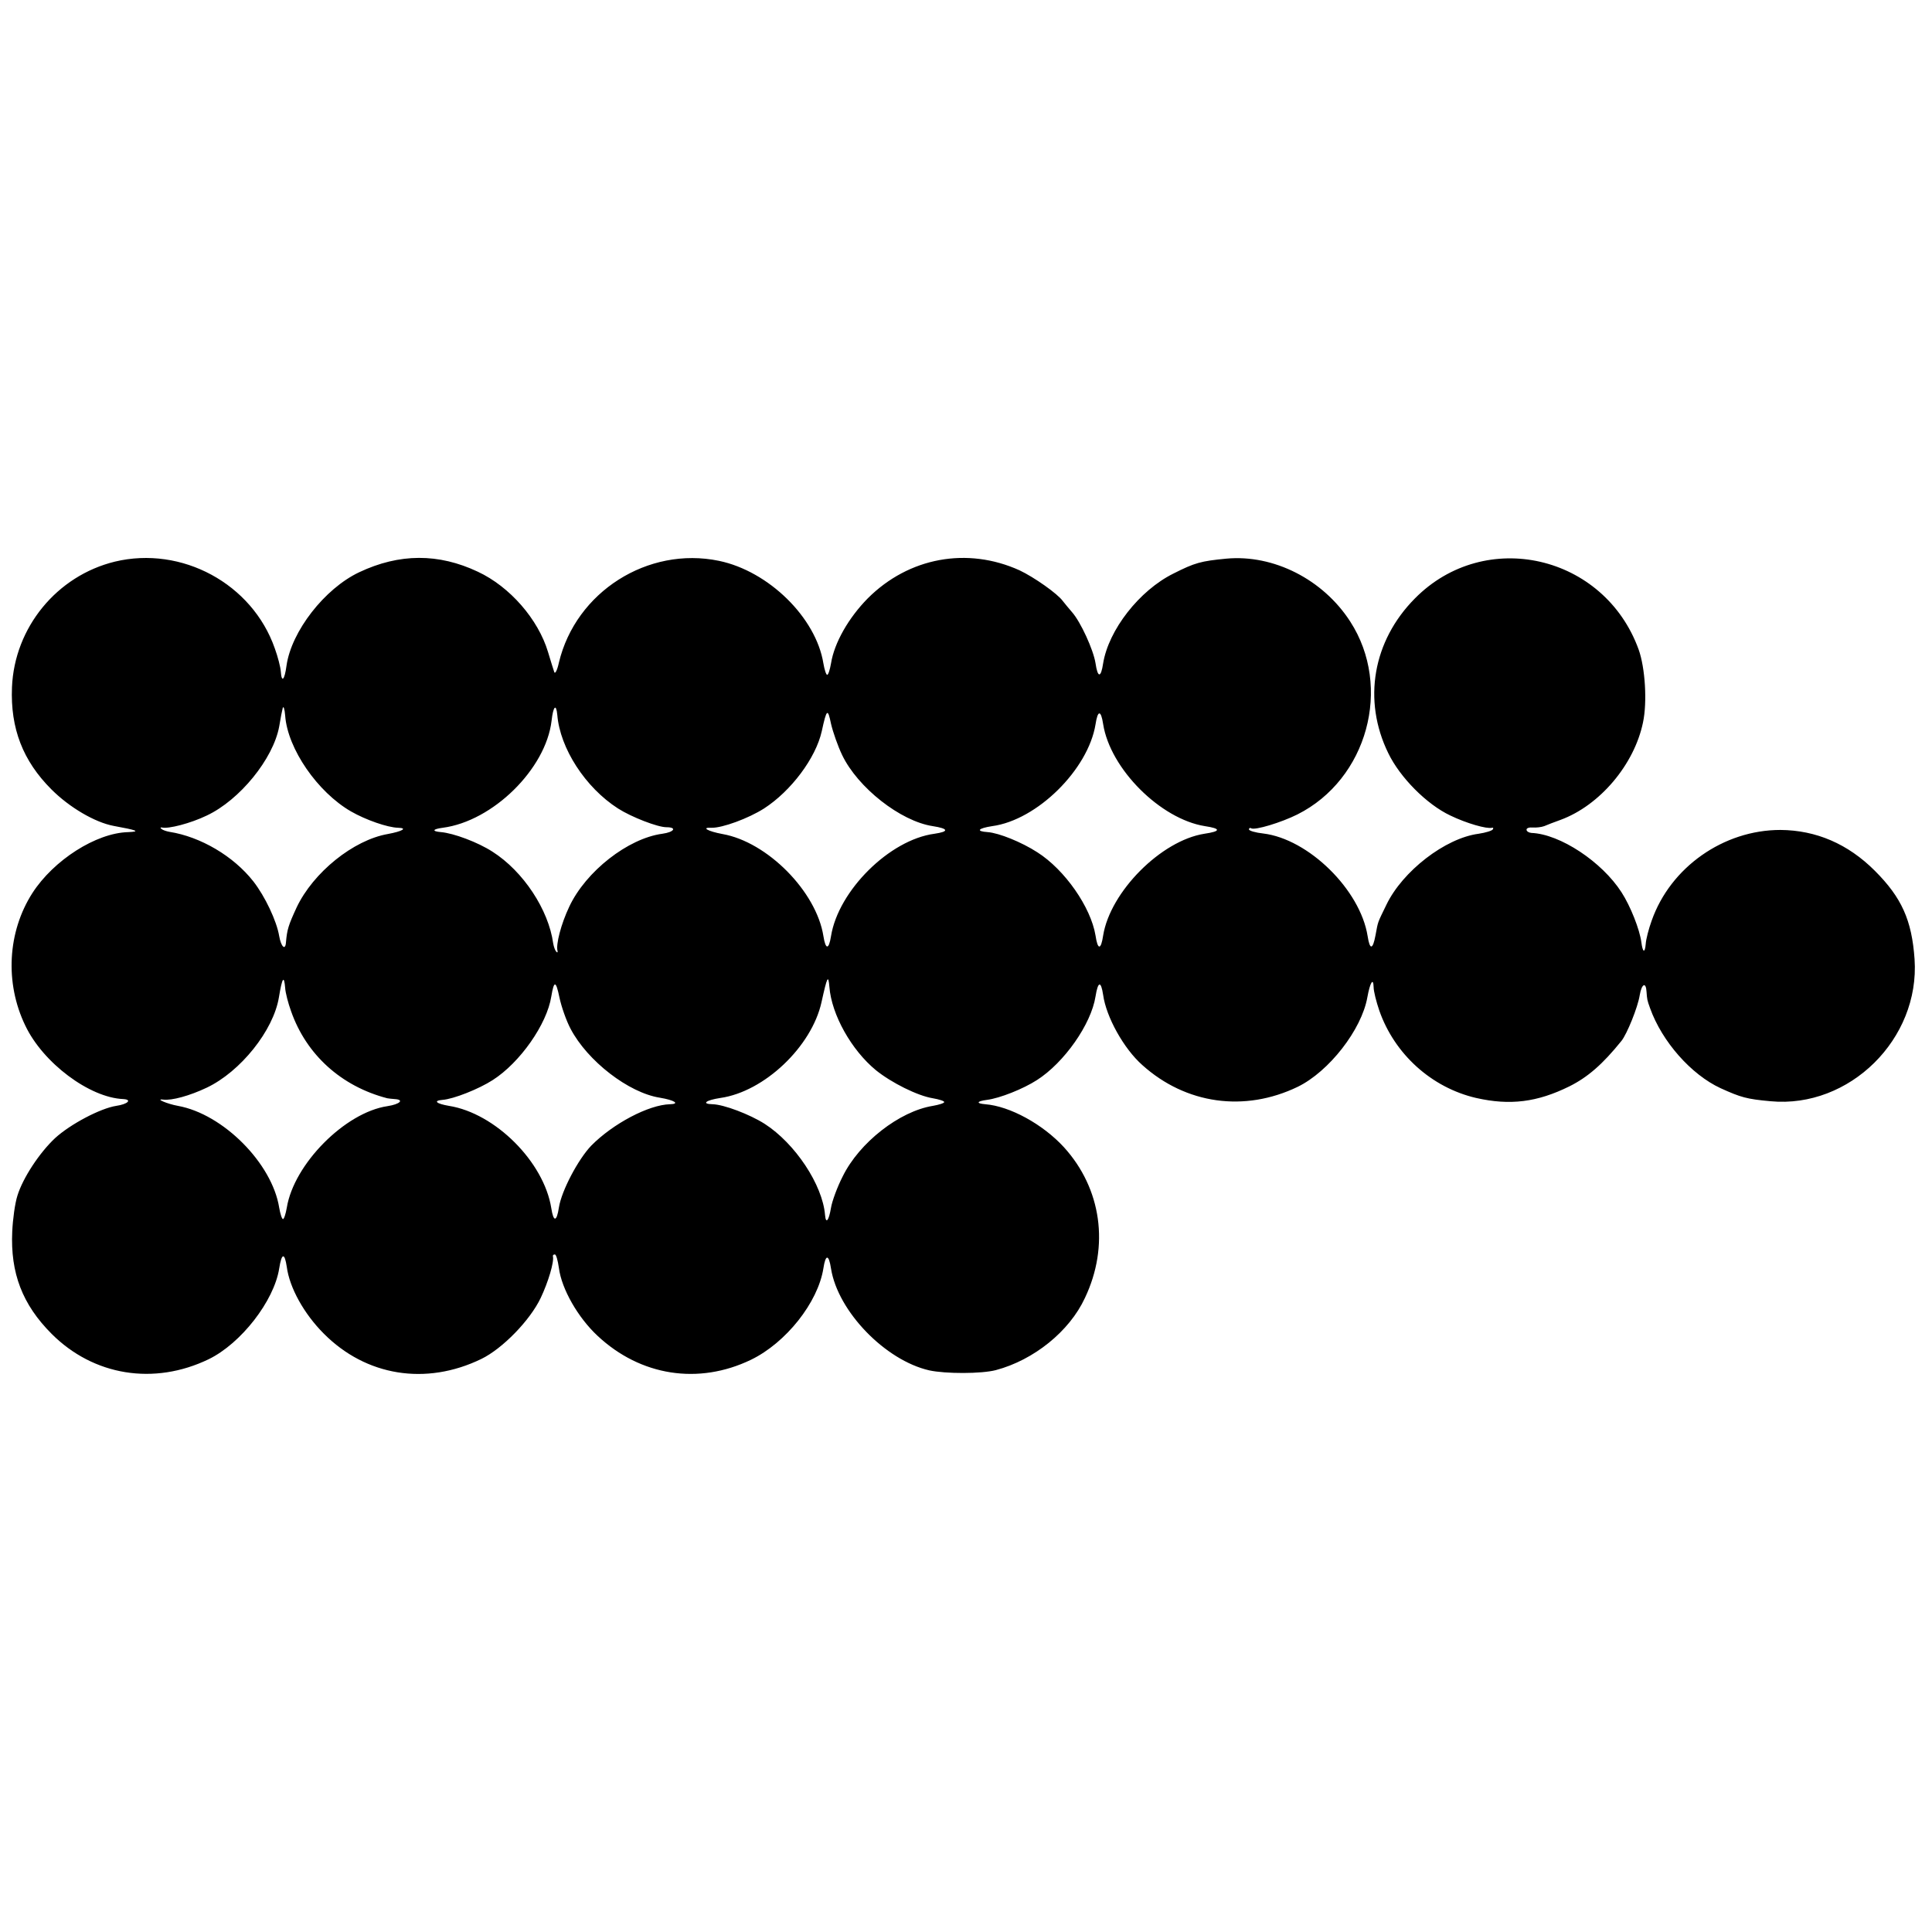 <?xml version="1.0" standalone="no"?>
<!DOCTYPE svg PUBLIC "-//W3C//DTD SVG 20010904//EN"
 "http://www.w3.org/TR/2001/REC-SVG-20010904/DTD/svg10.dtd">
<svg version="1.0" xmlns="http://www.w3.org/2000/svg"
 width="710pt" height="710pt" viewBox="0 0 710 710"
 preserveAspectRatio="xMidYMid meet">
<g transform="translate(0,710) scale(0.1,-0.1)"
fill="#000000" stroke="none">
<path d="M422 5036 c-213 -52 -369 -242 -378 -462 -6 -151 40 -270 145 -375
67 -67 160 -121 228 -134 87 -16 101 -21 54 -23 -118 -3 -274 -103 -352 -224
-91 -142 -102 -330 -26 -487 65 -137 236 -265 360 -270 34 -2 16 -19 -26 -25
-58 -9 -168 -67 -224 -118 -58 -54 -119 -147 -139 -212 -9 -28 -17 -87 -19
-132 -7 -152 37 -268 145 -376 154 -154 376 -190 577 -93 119 58 240 214 259
333 9 58 20 60 28 6 10 -76 63 -172 136 -245 155 -156 375 -192 579 -93 78 38
179 142 218 224 28 59 50 133 45 153 -1 4 2 7 7 7 5 0 11 -22 15 -50 10 -77
70 -182 142 -249 158 -148 371 -181 564 -88 128 62 246 210 266 336 8 53 20
52 28 -1 25 -157 199 -337 361 -374 60 -13 192 -13 245 1 139 37 270 142 327
265 91 191 61 402 -77 554 -78 85 -199 151 -289 158 -35 3 -32 11 6 16 47 6
133 40 184 73 100 64 199 205 215 307 9 56 20 59 28 6 11 -81 76 -198 144
-258 160 -144 376 -174 571 -80 115 56 235 210 256 329 10 55 22 74 23 38 0
-16 10 -55 21 -87 56 -160 192 -283 356 -321 124 -28 224 -16 343 43 66 33
121 80 191 167 20 25 60 123 67 168 7 42 23 50 25 12 2 -27 2 -30 13 -60 44
-123 151 -244 259 -294 75 -34 96 -40 184 -48 290 -27 549 229 529 522 -10
144 -48 227 -146 325 -99 99 -216 149 -347 150 -209 0 -404 -137 -473 -333
-11 -30 -21 -69 -22 -86 -3 -35 -11 -32 -16 6 -6 47 -40 133 -73 184 -72 112
-226 214 -331 218 -10 1 -18 6 -18 12 0 6 10 9 23 8 12 -1 31 1 42 5 11 5 38
15 60 23 144 53 271 203 303 358 16 75 8 201 -16 268 -126 348 -564 449 -822
188 -155 -156 -193 -375 -98 -569 43 -89 141 -188 228 -229 60 -29 134 -50
153 -45 5 1 6 -1 3 -6 -3 -5 -26 -12 -52 -16 -123 -16 -280 -138 -339 -261
-34 -70 -30 -59 -40 -112 -10 -54 -21 -55 -29 -3 -27 170 -217 357 -384 377
-28 3 -52 10 -52 15 0 5 4 7 8 4 14 -8 110 21 170 51 257 129 350 468 194 709
-100 155 -282 247 -455 231 -94 -9 -116 -15 -195 -55 -125 -62 -238 -207 -258
-330 -8 -54 -20 -54 -28 1 -8 50 -55 152 -86 187 -12 14 -27 32 -34 41 -19 27
-106 88 -159 113 -192 87 -407 48 -558 -103 -70 -71 -123 -163 -135 -239 -4
-23 -10 -42 -14 -42 -4 0 -10 19 -14 42 -27 168 -201 339 -384 377 -261 54
-526 -114 -588 -374 -6 -28 -14 -43 -17 -35 -3 8 -13 41 -23 74 -36 120 -140
240 -258 295 -144 68 -288 68 -436 -2 -127 -60 -249 -217 -267 -343 -7 -53
-18 -65 -21 -22 -1 16 -11 55 -22 85 -83 238 -342 378 -588 319z m626 -566 c9
-122 119 -281 242 -352 54 -31 134 -59 173 -60 36 -1 16 -13 -38 -23 -126 -22
-274 -141 -335 -270 -30 -65 -35 -81 -39 -127 -2 -33 -18 -18 -25 22 -9 55
-52 146 -95 201 -73 93 -194 164 -308 182 -12 2 -26 7 -30 11 -5 4 -3 6 2 5
23 -6 105 15 165 44 121 57 244 208 266 327 5 31 11 61 13 68 3 9 7 -3 9 -28z
m1000 3 c10 -123 103 -267 223 -344 50 -32 146 -69 178 -69 40 0 29 -18 -15
-24 -126 -17 -281 -138 -342 -268 -30 -63 -50 -140 -43 -163 1 -5 -1 -7 -5 -2
-4 4 -9 18 -11 30 -17 124 -110 265 -223 337 -54 35 -143 68 -189 72 -35 3
-32 11 6 16 184 24 379 216 400 393 6 54 17 65 21 22z m1047 -148 c57 -119
214 -243 333 -261 58 -9 61 -20 6 -28 -165 -22 -353 -209 -380 -376 -8 -51
-20 -51 -28 0 -26 164 -206 346 -371 375 -54 10 -80 25 -40 23 39 -1 135 34
193 71 99 64 190 185 212 284 18 83 22 85 34 27 7 -30 25 -82 41 -115z m959
114 c26 -165 211 -349 374 -375 60 -9 59 -19 -2 -28 -159 -25 -346 -213 -372
-374 -8 -54 -20 -54 -28 0 -17 104 -113 242 -214 306 -57 37 -141 71 -182 74
-45 3 -36 14 16 22 165 22 353 208 380 374 8 53 20 54 28 1z m-3006 -970 c1
-17 11 -56 22 -86 56 -159 184 -275 353 -319 4 -1 16 -2 27 -3 37 -2 20 -19
-26 -26 -156 -23 -344 -213 -370 -373 -4 -23 -10 -42 -14 -42 -4 0 -10 19 -14
42 -26 163 -206 344 -372 374 -39 7 -86 27 -54 23 31 -4 97 14 160 44 124 59
245 210 265 332 12 73 19 83 23 34z m2000 4 c8 -102 81 -232 171 -306 57 -46
153 -94 209 -103 23 -4 42 -10 42 -14 0 -4 -19 -10 -42 -14 -123 -20 -270
-135 -331 -259 -20 -39 -39 -91 -43 -115 -8 -48 -19 -62 -22 -27 -9 111 -110
263 -222 335 -55 35 -150 71 -191 72 -43 1 -25 15 28 23 162 23 336 189 372
352 21 95 25 103 29 56z m-951 -154 c62 -118 213 -235 328 -253 54 -9 75 -23
37 -24 -78 -2 -209 -71 -289 -152 -48 -50 -109 -165 -119 -227 -8 -54 -20 -55
-28 -3 -27 170 -206 349 -376 376 -47 8 -59 19 -24 22 41 3 134 40 185 73 100
64 199 205 215 307 10 60 17 59 30 -4 7 -33 25 -85 41 -115z"/>
</g>
</svg>
